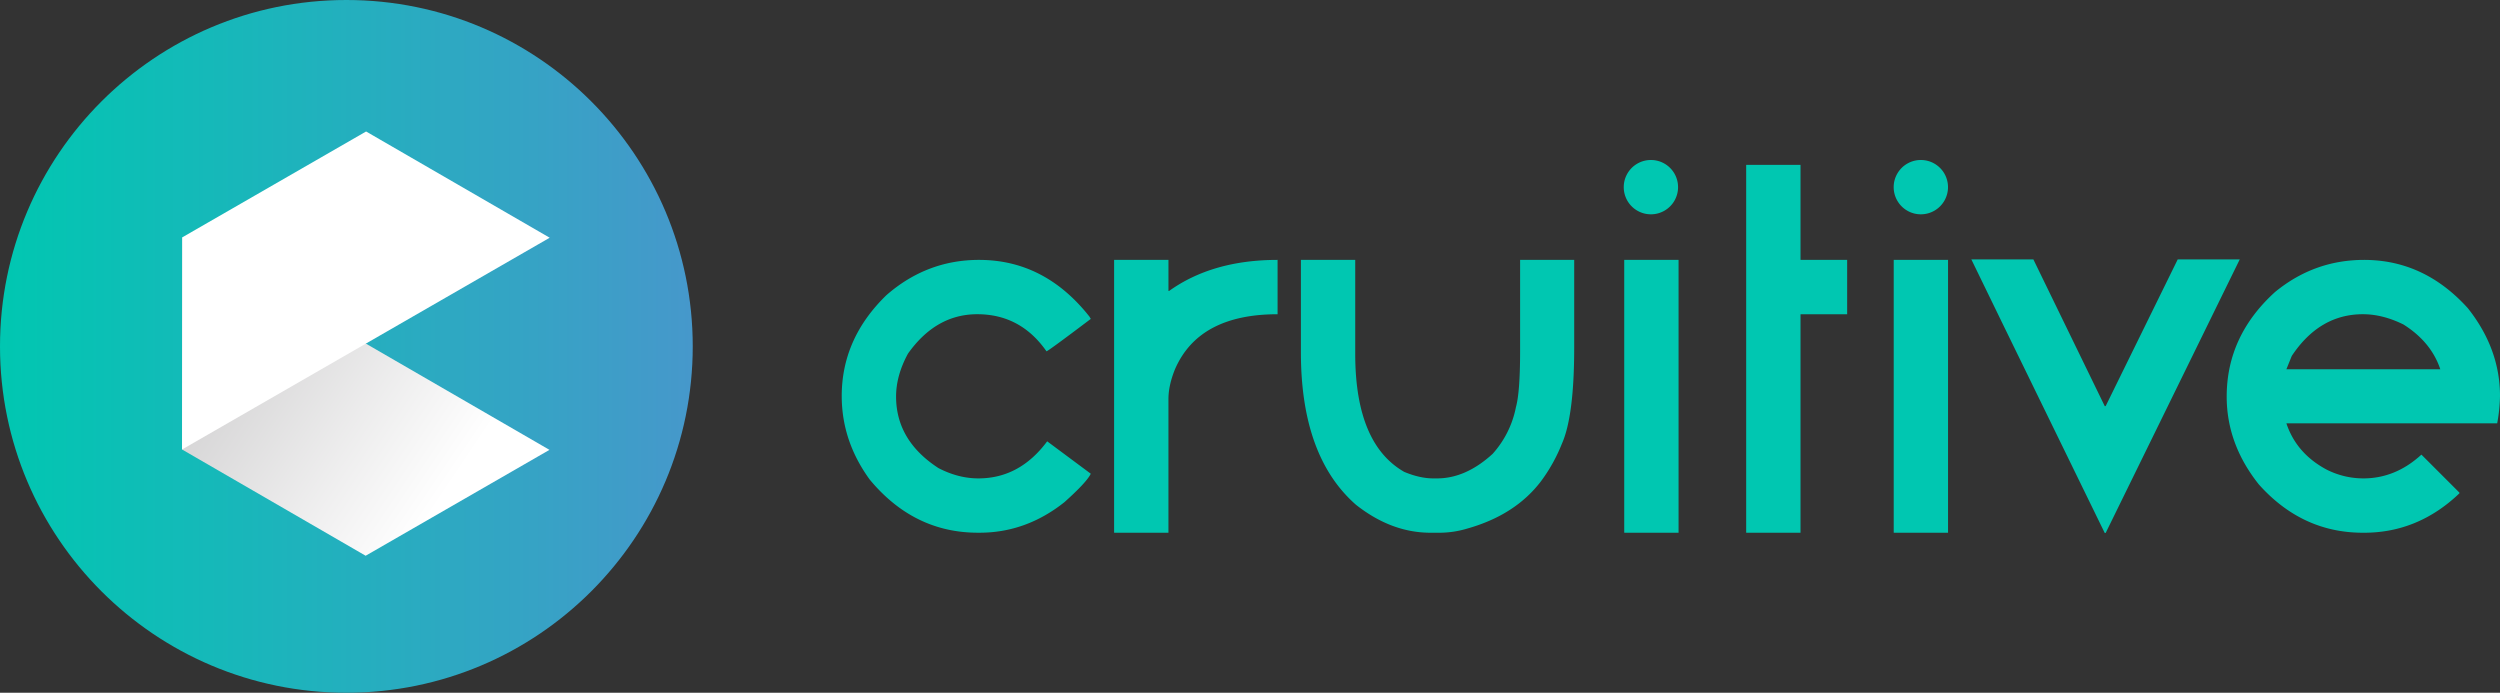 <svg xmlns="http://www.w3.org/2000/svg" xml:space="preserve" viewBox="164.28 179.73 1648.52 456.8">
  <rect x="164.28" y="179.73" width="1648.52" height="456.8" fill="#333333" stroke="none"/>
  <switch>
    <g>
      <path fill="#00c7b1" d="M809.91 351.11c28.8 0 53.05 12.45 72.73 37.36l.92 1.54c-18.86 14.25-28.6 21.37-29.22 21.37-11.38-16.3-26.6-24.45-45.67-24.45-18.14 0-33.37 8.66-45.67 25.99-5.23 9.63-7.84 19.07-7.84 28.29 0 19.37 9.33 35.11 27.99 47.21 8.71 4.51 17.48 6.77 26.29 6.77 18.14 0 33.26-8.15 45.36-24.45l28.75 21.37c-1.74 3.69-7.53 9.94-17.38 18.76-16.91 13.43-35.57 20.14-55.97 20.14h-1.08c-28.19 0-51.97-11.69-71.35-35.06-12.3-16.91-18.45-35.26-18.45-55.05 0-25.32 9.84-47.51 29.52-66.58 17.76-15.47 38.1-23.21 61.07-23.21zm89.03 0h35.83v20.45h.46c19.07-13.63 42.9-20.45 71.5-20.45v35.83c-34.65 0-57.2 12.1-67.66 36.29-2.87 7.07-4.31 13.63-4.31 19.68v88.11h-35.83V351.11zm123.16 0h35.83v63.04c.2 38.95 10.97 64.53 32.29 76.73 6.87 2.87 13.27 4.31 19.22 4.31h2.46c12.61 0 24.81-5.38 36.6-16.15a64.46 64.46 0 0 0 15.38-30.75c1.85-6.66 2.77-18.97 2.77-36.9v-60.28h35.67v57.82c0 30.14-2.72 51.31-8.15 63.5a108.66 108.66 0 0 1-13.84 24.76c-11.28 14.76-27.42 25.12-48.44 31.06a63.8 63.8 0 0 1-18.14 2.77h-6.15c-17.22 0-33.62-6.15-49.2-18.45-24.19-21.22-36.29-54.69-36.29-100.41v-61.05zm230.8-65.88a17.91 17.91 0 1 0 0 35.82 17.91 17.91 0 0 0 0-35.82zm-17.59 65.88h35.83v179.9h-35.83v-179.9zm80.42-62.68h35.83v62.68h30.75v35.83h-30.75v144.08h-35.83V288.43zm115.17-3.2a17.91 17.91 0 1 0 0 35.82 17.91 17.91 0 0 0 0-35.82zm-17.89 65.88h35.83v179.9h-35.83v-179.9zm51.2-.31h40.9l47.05 96.72h.61l47.51-96.72h40.9l-88.41 180.37h-.61l-65.81-134.85-22.14-45.52zm258.94.31c26.45 0 49.26 10.61 68.43 31.83 14.15 17.84 21.22 37.16 21.22 57.97a111.8 111.8 0 0 1-1.85 17.99h-139c4.41 13.22 13.22 23.37 26.45 30.45a53.6 53.6 0 0 0 24.29 5.84c14.15 0 26.91-5.23 38.29-15.68l25.06 25.06v.46c-18.14 17.32-39.11 25.99-62.89 25.99h-.77c-26.76 0-49.62-10.61-68.58-31.83-14.15-17.74-21.22-37.06-21.22-57.97 0-26.65 10.61-49.61 31.83-68.89 17.22-14.15 36.8-21.22 58.74-21.22zm-51.2 72.11h101.48c-4-11.99-12.1-21.83-24.29-29.52-9.12-4.51-18.04-6.77-26.76-6.77-19.07 0-34.7 9.17-46.9 27.52l-3.53 8.77z"/>
      <linearGradient id="a" x1="164.29" x2="621.08" y1="408.13" y2="408.13" gradientUnits="userSpaceOnUse">
        <stop offset="0" stop-color="#00C7B1"/>
        <stop offset="1" stop-color="#4698CB"/>
      </linearGradient>
      <circle cx="392.68" cy="408.13" r="228.4" fill="url(#a)"/>
      <linearGradient id="b" x1="455.01" x2="290.25" y1="509.36" y2="399.26" gradientUnits="userSpaceOnUse">
        <stop offset="0" stop-color="#fff"/>
        <stop offset="1" stop-color="#CECDCE"/>
      </linearGradient>
      <path fill="url(#b)" d="m526.6 476.37-121.21 69.82-121.07-70.07.15-139.88z"/>
      <path fill="#fff" d="m526.75 336.49-121.07-70.06-121.21 69.81-.15 139.88z"/>
    </g>
  </switch>
</svg>
